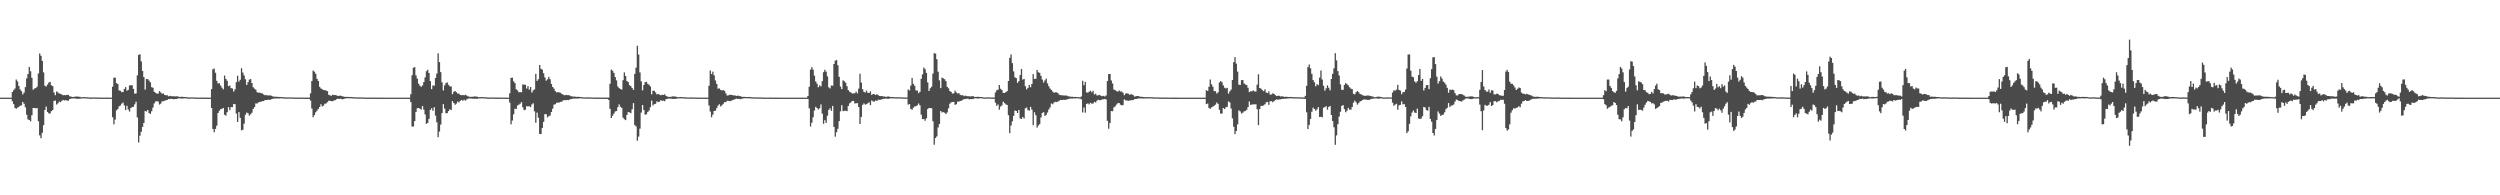 <svg xmlns="http://www.w3.org/2000/svg" width="1920" height="150"><path d="M0 75.000h1v1.000H0zM1 75.000h1v1.000H1zM2 75.000h1v1.000H2zM3 75.000h1v1.000H3zM4 75.000h1v1.000H4zM5 75.000h1v1.000H5zM6 75.000h1v1.000H6zM7 75.000h1v1.000H7zM8 75.000h1v1.000H8zM9 70.702h1v7.080H9zM10 69.254h1v10.716H10zM11 67.995h1v14.910H11zM12 61.056h1v22.505H12zM13 62.580h1v19.989H13zM14 66.010h1v16.090H14zM15 68.674h1v12.553H15zM16 69.996h1v10.881H16zM17 72.517h1v5.841H17zM18 71.085h1v8.621H18zM19 66.926h1v15.506H19zM20 60.232h1v27.880H20zM21 56.861h1v34.835H21zM22 51.384h1v40.821H22zM23 54.722h1v38.531H23zM24 59.751h1v28.789H24zM25 68.866h1v14.092H25zM26 67.967h1v14.903H26zM27 67.630h1v15.598H27zM28 66.561h1v16.458H28zM29 56.428h1v36.688H29zM30 41.058h1v62.922H30zM31 42.861h1v63.331H31zM32 46.819h1v55.177H32zM33 55.579h1v40.509H33zM34 65.825h1v18.628H34zM35 66.432h1v15.447H35zM36 64.944h1v21.044H36zM37 63.377h1v23.735H37zM38 62.857h1v24.324H38zM39 65.460h1v19.943H39zM40 66.131h1v18.395H40zM41 71.004h1v6.576H41zM42 73.109h1v4.069H42zM43 70.221h1v10.037H43zM44 70.938h1v8.492H44zM45 71.825h1v6.220H45zM46 72.043h1v6.429H46zM47 72.561h1v4.833H47zM48 73.152h1v3.574H48zM49 73.036h1v4.150H49zM50 73.173h1v3.697H50zM51 72.804h1v4.487H51zM52 72.884h1v4.450H52zM53 73.942h1v2.183H53zM54 74.136h1v1.662H54zM55 74.513h1v1.124H55zM56 74.404h1v1.219H56zM57 74.281h1v1.292H57zM58 74.103h1v1.762H58zM59 74.130h1v1.680H59zM60 74.243h1v1.679H60zM61 74.406h1v1.266H61zM62 74.728h1v1.000H62zM63 74.578h1v1.000H63zM64 74.534h1v1.000H64zM65 74.641h1v1.000H65zM66 74.696h1v1.000H66zM67 74.707h1v1.000H67zM68 74.831h1v1.000H68zM69 74.907h1v1.000H69zM70 74.874h1v1.000H70zM71 74.853h1v1.000H71zM72 74.838h1v1.000H72zM73 74.856h1v1.000H73zM74 74.904h1v1.000H74zM75 74.912h1v1.000H75zM76 74.917h1v1.000H76zM77 74.950h1v1.000H77zM78 74.965h1v1.000H78zM79 74.955h1v1.000H79zM80 74.952h1v1.000H80zM81 74.949h1v1.000H81zM82 74.969h1v1.000H82zM83 74.983h1v1.000H83zM84 74.994h1v1.000H84zM85 74.992h1v1.000H85zM86 66.577h1v23.454H86zM87 59.638h1v35.832H87zM88 59.679h1v32.146H88zM89 63.864h1v20.934H89zM90 64.555h1v19.188H90zM91 69.444h1v12.194H91zM92 69.680h1v11.348H92zM93 70.756h1v8.849H93zM94 70.690h1v8.060H94zM95 68.285h1v12.688H95zM96 66.911h1v17.638H96zM97 69.640h1v11.636H97zM98 69.034h1v15.071H98zM99 65.631h1v20.078H99zM100 65.464h1v17.459H100zM101 65.422h1v16.842H101zM102 68.241h1v13.782H102zM103 71.929h1v8.196H103zM104 71.710h1v6.401H104zM105 57.847h1v32.361H105zM106 42.263h1v67.160H106zM107 41.600h1v62.578H107zM108 47.169h1v54.013H108zM109 54.484h1v43.012H109zM110 59.201h1v35.240H110zM111 68.811h1v16.433H111zM112 60.722h1v24.939H112zM113 60.793h1v23.622H113zM114 61.916h1v24.920H114zM115 63.232h1v24.251H115zM116 66.940h1v18.518H116zM117 67.366h1v15.259H117zM118 70.496h1v8.937H118zM119 71.259h1v6.725H119zM120 71.888h1v5.787H120zM121 71.861h1v6.185H121zM122 69.997h1v10.268H122zM123 71.035h1v8.522H123zM124 71.952h1v5.851H124zM125 71.825h1v5.950H125zM126 72.960h1v4.409H126zM127 73.219h1v3.806H127zM128 73.163h1v3.558H128zM129 73.959h1v2.095H129zM130 73.599h1v2.501H130zM131 73.905h1v1.901H131zM132 73.919h1v2.102H132zM133 73.956h1v2.274H133zM134 74.015h1v2.039H134zM135 73.974h1v2.011H135zM136 73.955h1v1.779H136zM137 74.462h1v1.016H137zM138 74.332h1v1.303H138zM139 74.341h1v1.353H139zM140 74.342h1v1.329H140zM141 74.513h1v1.000H141zM142 74.556h1v1.000H142zM143 74.620h1v1.000H143zM144 74.809h1v1.000H144zM145 74.873h1v1.000H145zM146 74.790h1v1.000H146zM147 74.730h1v1.000H147zM148 74.792h1v1.000H148zM149 74.841h1v1.000H149zM150 74.907h1v1.000H150zM151 74.920h1v1.000H151zM152 74.938h1v1.000H152zM153 74.952h1v1.000H153zM154 74.929h1v1.000H154zM155 74.919h1v1.000H155zM156 74.926h1v1.000H156zM157 74.957h1v1.000H157zM158 74.970h1v1.000H158zM159 74.969h1v1.000H159zM160 74.983h1v1.000H160zM161 74.985h1v1.000H161zM162 68.454h1v14.563H162zM163 53.193h1v45.777H163zM164 52.619h1v48.980H164zM165 55.874h1v43.141H165zM166 62.048h1v34.479H166zM167 64.092h1v22.668H167zM168 63.892h1v21.167H168zM169 65.748h1v18.118H169zM170 67.334h1v16.226H170zM171 68.584h1v14.313H171zM172 57.995h1v30.124H172zM173 60.696h1v28.079H173zM174 62.052h1v24.134H174zM175 66.170h1v16.158H175zM176 65.672h1v18.972H176zM177 67.704h1v14.581H177zM178 67.943h1v14.351H178zM179 70.288h1v9.541H179zM180 68.594h1v11.421H180zM181 63.145h1v24.125H181zM182 58.164h1v35.456H182zM183 62.679h1v23.384H183zM184 61.301h1v29.237H184zM185 52.402h1v47.717H185zM186 55.779h1v43.891H186zM187 57.944h1v37.054H187zM188 60.857h1v27.314H188zM189 65.280h1v21.201H189zM190 63.113h1v23.884H190zM191 61.116h1v27.695H191zM192 60.726h1v27.068H192zM193 63.803h1v22.752H193zM194 67.032h1v16.639H194zM195 68.120h1v14.169H195zM196 68.857h1v10.558H196zM197 70.859h1v8.679H197zM198 71.163h1v7.476H198zM199 71.154h1v7.141H199zM200 71.499h1v6.670H200zM201 71.819h1v5.749H201zM202 72.536h1v5.202H202zM203 73.091h1v3.761H203zM204 73.079h1v3.775H204zM205 73.218h1v3.435H205zM206 73.294h1v3.281H206zM207 73.264h1v3.498H207zM208 73.520h1v2.675H208zM209 74.052h1v1.812H209zM210 74.184h1v1.528H210zM211 74.349h1v1.232H211zM212 74.251h1v1.443H212zM213 74.438h1v1.129H213zM214 74.428h1v1.248H214zM215 74.476h1v1.015H215zM216 74.569h1v1.000H216zM217 74.599h1v1.000H217zM218 74.778h1v1.000H218zM219 74.761h1v1.000H219zM220 74.818h1v1.000H220zM221 74.796h1v1.000H221zM222 74.791h1v1.000H222zM223 74.795h1v1.000H223zM224 74.812h1v1.000H224zM225 74.901h1v1.000H225zM226 74.918h1v1.000H226zM227 74.924h1v1.000H227zM228 74.923h1v1.000H228zM229 74.939h1v1.000H229zM230 74.928h1v1.000H230zM231 74.931h1v1.000H231zM232 74.954h1v1.000H232zM233 74.966h1v1.000H233zM234 74.966h1v1.000H234zM235 74.962h1v1.000H235zM236 74.977h1v1.000H236zM237 74.980h1v1.000H237zM238 71.674h1v5.589H238zM239 62.262h1v21.115H239zM240 54.182h1v35.889H240zM241 55.035h1v33.371H241zM242 56.608h1v29.609H242zM243 60.495h1v24.498H243zM244 62.170h1v21.514H244zM245 66.653h1v15.500H245zM246 67.893h1v12.158H246zM247 68.562h1v13.179H247zM248 69.175h1v12.000H248zM249 69.217h1v10.510H249zM250 69.654h1v9.752H250zM251 70.033h1v8.476H251zM252 72.825h1v4.529H252zM253 73.196h1v4.252H253zM254 73.572h1v4.074H254zM255 72.699h1v5.051H255zM256 72.995h1v4.094H256zM257 73.029h1v3.917H257zM258 73.281h1v2.960H258zM259 73.691h1v2.060H259zM260 73.560h1v2.467H260zM261 73.410h1v2.367H261zM262 73.783h1v2.411H262zM263 74.101h1v2.117H263zM264 74.337h1v1.437H264zM265 74.414h1v1.230H265zM266 74.383h1v1.087H266zM267 74.418h1v1.021H267zM268 74.555h1v1.000H268zM269 74.457h1v1.000H269zM270 74.551h1v1.000H270zM271 74.669h1v1.000H271zM272 74.748h1v1.000H272zM273 74.733h1v1.000H273zM274 74.822h1v1.000H274zM275 74.788h1v1.000H275zM276 74.817h1v1.000H276zM277 74.793h1v1.000H277zM278 74.814h1v1.000H278zM279 74.881h1v1.000H279zM280 74.907h1v1.000H280zM281 74.936h1v1.000H281zM282 74.972h1v1.000H282zM283 74.955h1v1.000H283zM284 74.938h1v1.000H284zM285 74.921h1v1.000H285zM286 74.920h1v1.000H286zM287 74.934h1v1.000H287zM288 74.963h1v1.000H288zM289 74.983h1v1.000H289zM290 74.986h1v1.000H290zM291 74.975h1v1.000H291zM292 74.975h1v1.000H292zM293 74.979h1v1.000H293zM294 74.989h1v1.000H294zM295 74.990h1v1.000H295zM296 74.993h1v1.000H296zM297 74.993h1v1.000H297zM298 74.994h1v1.000H298zM299 74.996h1v1.000H299zM300 74.998h1v1.000H300zM301 74.998h1v1.000H301zM302 74.998h1v1.000H302zM303 74.997h1v1.000H303zM304 74.998h1v1.000H304zM305 74.998h1v1.000H305zM306 74.998h1v1.000H306zM307 74.999h1v1.000H307zM308 74.999h1v1.000H308zM309 75.000h1v1.000H309zM310 75.000h1v1.000H310zM311 75.000h1v1.000H311zM312 75.000h1v1.000H312zM313 75.000h1v1.000H313zM314 75.000h1v1.000H314zM315 72.339h1v6.056H315zM316 57.742h1v39.459H316zM317 52.012h1v45.121H317zM318 51.552h1v41.453H318zM319 57.972h1v27.957H319zM320 60.434h1v22.723H320zM321 64.216h1v18.752H321zM322 65.800h1v17.699H322zM323 66.648h1v17.484H323zM324 65.542h1v15.940H324zM325 62.988h1v21.232H325zM326 59.399h1v28.534H326zM327 54.729h1v40.346H327zM328 53.599h1v40.820H328zM329 56.089h1v35.218H329zM330 62.289h1v22.160H330zM331 68.450h1v14.723H331zM332 65.626h1v19.466H332zM333 65.809h1v16.514H333zM334 59.875h1v28.942H334zM335 56.461h1v37.512H335zM336 40.943h1v64.439H336zM337 47.739h1v53.281H337zM338 55.423h1v40.275H338zM339 63.259h1v23.594H339zM340 69.475h1v10.520H340zM341 65.598h1v17.786H341zM342 63.827h1v23.136H342zM343 63.274h1v23.596H343zM344 65.150h1v20.150H344zM345 66.280h1v17.579H345zM346 66.428h1v18.176H346zM347 72.324h1v5.272H347zM348 70.495h1v8.603H348zM349 69.890h1v10.585H349zM350 70.825h1v8.730H350zM351 71.842h1v6.118H351zM352 71.899h1v6.766H352zM353 72.899h1v4.583H353zM354 73.113h1v3.653H354zM355 72.944h1v4.442H355zM356 73.200h1v3.409H356zM357 72.764h1v4.561H357zM358 73.402h1v2.928H358zM359 73.929h1v1.911H359zM360 74.341h1v1.218H360zM361 74.342h1v1.341H361zM362 74.291h1v1.396H362zM363 74.216h1v1.687H363zM364 74.049h1v1.790H364zM365 74.157h1v1.676H365zM366 74.243h1v1.675H366zM367 74.577h1v1.000H367zM368 74.650h1v1.000H368zM369 74.565h1v1.000H369zM370 74.517h1v1.000H370zM371 74.640h1v1.000H371zM372 74.701h1v1.000H372zM373 74.711h1v1.000H373zM374 74.858h1v1.000H374zM375 74.908h1v1.000H375zM376 74.866h1v1.000H376zM377 74.852h1v1.000H377zM378 74.838h1v1.000H378zM379 74.905h1v1.000H379zM380 74.909h1v1.000H380zM381 74.917h1v1.000H381zM382 74.931h1v1.000H382zM383 74.971h1v1.000H383zM384 74.954h1v1.000H384zM385 74.954h1v1.000H385zM386 74.951h1v1.000H386zM387 74.948h1v1.000H387zM388 74.973h1v1.000H388zM389 74.989h1v1.000H389zM390 74.994h1v1.000H390zM391 71.610h1v7.194H391zM392 59.791h1v35.681H392zM393 59.639h1v32.911H393zM394 62.466h1v25.270H394zM395 63.865h1v19.638H395zM396 68.574h1v15.169H396zM397 69.444h1v11.584H397zM398 70.851h1v9.527H398zM399 70.690h1v8.915H399zM400 70.838h1v7.577H400zM401 64.888h1v17.564H401zM402 65.027h1v19.565H402zM403 65.124h1v19.143H403zM404 68.008h1v13.538H404zM405 66.164h1v15.582H405zM406 68.840h1v12.722H406zM407 66.803h1v15.479H407zM408 71.053h1v9.190H408zM409 69.420h1v9.950H409zM410 68.659h1v16.859H410zM411 56.657h1v37.578H411zM412 62.091h1v24.373H412zM413 60.879h1v29.510H413zM414 49.868h1v52.948H414zM415 52.785h1v50.154H415zM416 53.480h1v44.774H416zM417 56.290h1v37.316H417zM418 59.439h1v28.190H418zM419 61.973h1v25.721H419zM420 60.932h1v29.296H420zM421 59.013h1v30.245H421zM422 60.843h1v27.907H422zM423 64.462h1v21.578H423zM424 66.767h1v16.700H424zM425 68.031h1v12.351H425zM426 69.989h1v10.107H426zM427 70.952h1v7.998H427zM428 70.756h1v8.029H428zM429 70.973h1v7.749H429zM430 71.220h1v7.010H430zM431 72.133h1v5.945H431zM432 72.648h1v4.508H432zM433 73.165h1v3.649H433zM434 72.929h1v4.089H434zM435 73.066h1v3.693H435zM436 73.049h1v3.900H436zM437 73.275h1v3.155H437zM438 73.907h1v2.219H438zM439 73.976h1v1.915H439zM440 74.233h1v1.442H440zM441 74.152h1v1.636H441zM442 74.417h1v1.201H442zM443 74.357h1v1.400H443zM444 74.339h1v1.236H444zM445 74.490h1v1.017H445zM446 74.528h1v1.028H446zM447 74.737h1v1.000H447zM448 74.730h1v1.000H448zM449 74.800h1v1.000H449zM450 74.800h1v1.000H450zM451 74.766h1v1.000H451zM452 74.772h1v1.000H452zM453 74.790h1v1.000H453zM454 74.888h1v1.000H454zM455 74.896h1v1.000H455zM456 74.918h1v1.000H456zM457 74.916h1v1.000H457zM458 74.932h1v1.000H458zM459 74.924h1v1.000H459zM460 74.919h1v1.000H460zM461 74.939h1v1.000H461zM462 74.956h1v1.000H462zM463 74.962h1v1.000H463zM464 74.958h1v1.000H464zM465 74.974h1v1.000H465zM466 74.977h1v1.000H466zM467 74.982h1v1.723H467zM468 64.353h1v19.208H468zM469 53.441h1v37.159H469zM470 54.325h1v34.554H470zM471 55.956h1v31.322H471zM472 59.188h1v26.421H472zM473 61.761h1v23.557H473zM474 66.395h1v15.977H474zM475 67.648h1v12.507H475zM476 68.336h1v13.628H476zM477 68.812h1v14.041H477zM478 61.604h1v28.763H478zM479 55.626h1v35.945H479zM480 58.350h1v33.936H480zM481 62.207h1v26.061H481zM482 63.091h1v23.001H482zM483 65.450h1v20.894H483zM484 66.137h1v20.775H484zM485 67.656h1v16.285H485zM486 69.014h1v10.171H486zM487 56.748h1v39.324H487zM488 51.958h1v45.177H488zM489 35.125h1v72.982H489zM490 41.901h1v63.018H490zM491 55.611h1v43.187H491zM492 62.532h1v23.939H492zM493 69.357h1v11.318H493zM494 65.285h1v19.255H494zM495 63.136h1v24.931H495zM496 62.808h1v24.939H496zM497 64.391h1v21.567H497zM498 65.146h1v19.757H498zM499 66.420h1v15.912H499zM500 72.458h1v4.819H500zM501 69.694h1v11.323H501zM502 69.671h1v10.316H502zM503 71.014h1v8.743H503zM504 72.548h1v5.305H504zM505 72.122h1v6.307H505zM506 72.678h1v5.403H506zM507 73.165h1v3.743H507zM508 72.747h1v4.757H508zM509 72.980h1v4.260H509zM510 72.406h1v5.355H510zM511 73.609h1v2.592H511zM512 74.143h1v1.798H512zM513 74.415h1v1.198H513zM514 74.421h1v1.334H514zM515 74.285h1v1.437H515zM516 74.044h1v1.919H516zM517 74.010h1v1.869H517zM518 74.148h1v1.779H518zM519 74.332h1v1.472H519zM520 74.645h1v1.000H520zM521 74.579h1v1.000H521zM522 74.500h1v1.053H522zM523 74.516h1v1.000H523zM524 74.628h1v1.000H524zM525 74.710h1v1.000H525zM526 74.674h1v1.000H526zM527 74.844h1v1.000H527zM528 74.889h1v1.000H528zM529 74.839h1v1.000H529zM530 74.826h1v1.000H530zM531 74.819h1v1.000H531zM532 74.889h1v1.000H532zM533 74.897h1v1.000H533zM534 74.907h1v1.000H534zM535 74.932h1v1.000H535zM536 74.969h1v1.000H536zM537 74.951h1v1.000H537zM538 74.947h1v1.000H538zM539 74.940h1v1.000H539zM540 74.955h1v1.000H540zM541 74.974h1v1.000H541zM542 74.988h1v1.000H542zM543 74.993h1v1.000H543zM544 65.873h1v15.112H544zM545 54.174h1v31.550H545zM546 56.879h1v33.190H546zM547 55.027h1v33.002H547zM548 57.838h1v27.412H548zM549 61.810h1v23.187H549zM550 64.482h1v18.540H550zM551 68.118h1v13.009H551zM552 67.890h1v12.165H552zM553 69.051h1v12.692H553zM554 69.499h1v11.358H554zM555 69.213h1v10.516H555zM556 69.763h1v8.683H556zM557 71.749h1v6.761H557zM558 73.394h1v3.961H558zM559 73.196h1v4.253H559zM560 72.698h1v5.053H560zM561 72.912h1v4.502H561zM562 73.019h1v3.927H562zM563 73.342h1v3.248H563zM564 73.281h1v2.947H564zM565 73.739h1v1.984H565zM566 73.410h1v2.617H566zM567 73.650h1v2.244H567zM568 73.849h1v2.370H568zM569 74.223h1v1.731H569zM570 74.405h1v1.247H570zM571 74.383h1v1.094H571zM572 74.418h1v1.000H572zM573 74.485h1v1.000H573zM574 74.511h1v1.000H574zM575 74.457h1v1.000H575zM576 74.551h1v1.000H576zM577 74.719h1v1.000H577zM578 74.733h1v1.000H578zM579 74.769h1v1.000H579zM580 74.788h1v1.000H580zM581 74.812h1v1.000H581zM582 74.809h1v1.000H582zM583 74.793h1v1.000H583zM584 74.814h1v1.000H584zM585 74.903h1v1.000H585zM586 74.923h1v1.000H586zM587 74.940h1v1.000H587zM588 74.955h1v1.000H588zM589 74.954h1v1.000H589zM590 74.936h1v1.000H590zM591 74.921h1v1.000H591zM592 74.920h1v1.000H592zM593 74.947h1v1.000H593zM594 74.977h1v1.000H594zM595 74.983h1v1.000H595zM596 74.979h1v1.000H596zM597 74.975h1v1.000H597zM598 74.977h1v1.000H598zM599 74.988h1v1.000H599zM600 74.989h1v1.000H600zM601 74.993h1v1.000H601zM602 74.993h1v1.000H602zM603 74.994h1v1.000H603zM604 74.994h1v1.000H604zM605 74.997h1v1.000H605zM606 74.998h1v1.000H606zM607 74.998h1v1.000H607zM608 74.998h1v1.000H608zM609 74.997h1v1.000H609zM610 74.998h1v1.000H610zM611 74.998h1v1.000H611zM612 74.998h1v1.000H612zM613 74.999h1v1.000H613zM614 75.000h1v1.000H614zM615 75.000h1v1.000H615zM616 75.000h1v1.000H616zM617 75.000h1v1.000H617zM618 75.000h1v1.000H618zM619 75.000h1v1.000H619zM620 73.739h1v2.221H620zM621 66.617h1v16.574H621zM622 53.442h1v43.757H622zM623 51.551h1v42.689H623zM624 53.510h1v36.557H624zM625 58.119h1v26.795H625zM626 62.581h1v19.489H626zM627 64.214h1v18.752H627zM628 67.040h1v17.093H628zM629 65.543h1v17.650H629zM630 66.349h1v13.894H630zM631 62.332h1v24.971H631zM632 55.448h1v39.627H632zM633 53.598h1v38.698H633zM634 55.044h1v39.376H634zM635 58.661h1v30.228H635zM636 67.022h1v17.428H636zM637 67.870h1v15.304H637zM638 65.627h1v19.465H638zM639 65.809h1v15.532H639zM640 49.156h1v48.318H640zM641 46.546h1v58.410H641zM642 46.115h1v55.398H642zM643 50.104h1v48.782H643zM644 59.043h1v33.998H644zM645 66.437h1v19.082H645zM646 68.429h1v12.347H646zM647 61.688h1v23.735H647zM648 62.420h1v22.650H648zM649 63.564h1v21.480H649zM650 66.258h1v19.163H650zM651 69.211h1v12.185H651zM652 70.391h1v9.002H652zM653 70.992h1v7.616H653zM654 71.805h1v5.709H654zM655 71.741h1v5.792H655zM656 71.565h1v7.903H656zM657 70.354h1v9.020H657zM658 71.710h1v7.493H658zM659 68.115h1v14.040H659zM660 56.607h1v38.603H660zM661 63.406h1v26.403H661zM662 68.443h1v12.106H662zM663 70.528h1v8.885H663zM664 71.080h1v9.273H664zM665 69.584h1v10.458H665zM666 71.241h1v8.064H666zM667 71.413h1v7.174H667zM668 70.143h1v10.664H668zM669 72.901h1v4.270H669zM670 72.173h1v5.699H670zM671 72.333h1v5.763H671zM672 72.938h1v4.204H672zM673 72.321h1v5.185H673zM674 73.090h1v3.516H674zM675 73.670h1v2.957H675zM676 73.809h1v2.808H676zM677 73.734h1v2.442H677zM678 74.155h1v1.712H678zM679 74.076h1v1.751H679zM680 74.446h1v1.237H680zM681 74.125h1v1.733H681zM682 74.071h1v1.831H682zM683 74.413h1v1.163H683zM684 74.511h1v1.000H684zM685 74.488h1v1.052H685zM686 74.609h1v1.000H686zM687 74.628h1v1.000H687zM688 74.724h1v1.000H688zM689 74.629h1v1.000H689zM690 74.688h1v1.000H690zM691 74.701h1v1.000H691zM692 74.748h1v1.000H692zM693 74.848h1v1.000H693zM694 74.816h1v1.000H694zM695 74.886h1v1.000H695zM696 74.847h1v1.000H696zM697 68.723h1v11.643H697zM698 69.420h1v10.498H698zM699 65.728h1v17.868H699zM700 59.840h1v24.458H700zM701 64.350h1v18.350H701zM702 65.881h1v15.898H702zM703 69.411h1v12.131H703zM704 69.549h1v11.356H704zM705 71.531h1v7.971H705zM706 70.490h1v10.439H706zM707 60.536h1v27.505H707zM708 57.106h1v34.368H708zM709 51.859h1v39.581H709zM710 53.139h1v39.587H710zM711 55.937h1v34.919H711zM712 63.301h1v20.448H712zM713 69.818h1v13.096H713zM714 67.736h1v15.245H714zM715 66.573h1v16.575H715zM716 56.503h1v36.627H716zM717 40.856h1v70.299H717zM718 41.184h1v64.863H718zM719 45.481h1v59.253H719zM720 55.077h1v42.837H720zM721 61.771h1v33.405H721zM722 67.662h1v17.588H722zM723 59.592h1v26.762H723zM724 60.203h1v25.924H724zM725 60.835h1v25.735H725zM726 62.327h1v25.267H726zM727 66.714h1v19.601H727zM728 67.837h1v15.320H728zM729 69.876h1v9.801H729zM730 70.582h1v8.006H730zM731 71.881h1v6.496H731zM732 71.632h1v6.580H732zM733 69.617h1v10.880H733zM734 71.028h1v9.054H734zM735 71.766h1v6.292H735zM736 71.581h1v6.409H736zM737 72.827h1v4.672H737zM738 73.141h1v4.200H738zM739 73.187h1v3.465H739zM740 73.813h1v2.197H740zM741 73.447h1v2.706H741zM742 73.841h1v1.946H742zM743 73.898h1v1.933H743zM744 73.980h1v2.380H744zM745 74.035h1v2.007H745zM746 73.880h1v2.302H746zM747 73.877h1v2.054H747zM748 74.383h1v1.208H748zM749 74.437h1v1.000H749zM750 74.333h1v1.358H750zM751 74.367h1v1.322H751zM752 74.485h1v1.000H752zM753 74.538h1v1.000H753zM754 74.610h1v1.000H754zM755 74.791h1v1.000H755zM756 74.891h1v1.000H756zM757 74.803h1v1.000H757zM758 74.717h1v1.000H758zM759 74.777h1v1.000H759zM760 74.802h1v1.000H760zM761 74.867h1v1.000H761zM762 74.916h1v1.000H762zM763 74.873h1v1.000H763zM764 71.015h1v7.815H764zM765 69.348h1v11.847H765zM766 68.843h1v11.372H766zM767 65.280h1v18.947H767zM768 68.126h1v13.721H768zM769 69.155h1v11.745H769zM770 71.303h1v6.772H770zM771 71.404h1v7.817H771zM772 70.709h1v9.400H772zM773 69.991h1v10.635H773zM774 62.232h1v26.265H774zM775 44.423h1v57.808H775zM776 41.762h1v54.666H776zM777 48.471h1v44.654H777zM778 54.854h1v34.120H778zM779 59.356h1v25.533H779zM780 60.002h1v25.229H780zM781 63.573h1v23.208H781zM782 62.317h1v22.139H782zM783 57.661h1v33.287H783zM784 52.960h1v38.426H784zM785 61.128h1v28.747H785zM786 60.630h1v30.412H786zM787 66.197h1v16.981H787zM788 68.673h1v13.935H788zM789 67.492h1v17.113H789zM790 65.263h1v19.717H790zM791 66.960h1v15.107H791zM792 64.394h1v19.807H792zM793 56.943h1v39.206H793zM794 60.597h1v25.617H794zM795 60.525h1v27.951H795zM796 53.725h1v44.271H796zM797 55.516h1v40.892H797zM798 55.959h1v39.364H798zM799 58.288h1v31.911H799zM800 61.079h1v25.678H800zM801 63.410h1v22.735H801zM802 61.761h1v27.263H802zM803 60.374h1v27.859H803zM804 64.011h1v22.434H804zM805 66.276h1v17.778H805zM806 68.071h1v14.391H806zM807 69.027h1v10.419H807zM808 70.349h1v9.751H808zM809 71.197h1v7.539H809zM810 70.882h1v7.306H810zM811 70.922h1v7.511H811zM812 71.514h1v6.446H812zM813 72.743h1v4.630H813zM814 73.079h1v3.667H814zM815 73.179h1v3.676H815zM816 73.287h1v3.384H816zM817 73.362h1v3.314H817zM818 73.305h1v3.355H818zM819 73.543h1v2.786H819zM820 74.034h1v2.001H820zM821 74.058h1v1.727H821zM822 74.320h1v1.295H822zM823 74.259h1v1.467H823zM824 74.497h1v1.022H824zM825 74.422h1v1.235H825zM826 74.462h1v1.025H826zM827 74.589h1v1.000H827zM828 74.601h1v1.000H828zM829 74.767h1v1.000H829zM830 74.011h1v2.299H830zM831 61.997h1v24.397H831zM832 65.451h1v17.145H832zM833 62.897h1v23.636H833zM834 70.984h1v8.814H834zM835 71.148h1v8.203H835zM836 70.407h1v9.823H836zM837 69.704h1v9.260H837zM838 70.907h1v8.721H838zM839 69.758h1v9.791H839zM840 72.529h1v5.684H840zM841 72.010h1v6.714H841zM842 73.303h1v4.030H842zM843 73.107h1v3.496H843zM844 72.851h1v4.126H844zM845 73.531h1v3.413H845zM846 73.876h1v2.387H846zM847 73.600h1v2.696H847zM848 74.094h1v1.877H848zM849 73.334h1v3.035H849zM850 62.269h1v30.484H850zM851 56.867h1v41.994H851zM852 56.856h1v37.653H852zM853 61.814h1v23.468H853zM854 64.102h1v21.335H854zM855 68.737h1v13.740H855zM856 69.197h1v12.466H856zM857 69.979h1v10.313H857zM858 70.359h1v8.968H858zM859 69.494h1v9.586H859zM860 70.251h1v10.141H860zM861 70.296h1v10.702H861zM862 71.203h1v9.397H862zM863 73.124h1v3.220H863zM864 71.942h1v5.093H864zM865 71.589h1v5.592H865zM866 72.011h1v5.475H866zM867 72.776h1v4.415H867zM868 72.361h1v4.692H868zM869 72.610h1v4.298H869zM870 73.168h1v3.598H870zM871 74.219h1v1.849H871zM872 73.848h1v2.179H872zM873 73.713h1v2.064H873zM874 73.761h1v1.843H874zM875 74.295h1v1.348H875zM876 74.291h1v1.284H876zM877 74.378h1v1.303H877zM878 74.569h1v1.125H878zM879 74.628h1v1.000H879zM880 74.600h1v1.057H880zM881 74.566h1v1.024H881zM882 74.581h1v1.000H882zM883 74.685h1v1.000H883zM884 74.636h1v1.000H884zM885 74.722h1v1.000H885zM886 74.818h1v1.000H886zM887 74.794h1v1.000H887zM888 74.782h1v1.000H888zM889 74.817h1v1.000H889zM890 74.863h1v1.000H890zM891 74.873h1v1.000H891zM892 74.937h1v1.000H892zM893 74.932h1v1.000H893zM894 74.919h1v1.000H894zM895 74.911h1v1.000H895zM896 74.918h1v1.000H896zM897 74.943h1v1.000H897zM898 74.945h1v1.000H898zM899 74.963h1v1.000H899zM900 74.963h1v1.000H900zM901 74.959h1v1.000H901zM902 74.978h1v1.000H902zM903 74.975h1v1.000H903zM904 74.976h1v1.000H904zM905 74.985h1v1.000H905zM906 74.989h1v1.000H906zM907 74.990h1v1.000H907zM908 74.992h1v1.000H908zM909 74.995h1v1.000H909zM910 74.995h1v1.000H910zM911 74.993h1v1.000H911zM912 74.994h1v1.000H912zM913 74.995h1v1.000H913zM914 74.996h1v1.000H914zM915 74.997h1v1.000H915zM916 74.998h1v1.000H916zM917 74.999h1v1.000H917zM918 74.999h1v1.000H918zM919 74.999h1v1.000H919zM920 74.999h1v1.000H920zM921 74.999h1v1.000H921zM922 74.999h1v1.000H922zM923 74.999h1v1.000H923zM924 75.000h1v1.000H924zM925 75.000h1v1.000H925zM926 69.253h1v10.716H926zM927 69.876h1v9.657H927zM928 66.641h1v16.263H928zM929 61.055h1v22.505H929zM930 64.745h1v17.751H930zM931 66.634h1v15.259H931zM932 69.914h1v11.314H932zM933 70.027h1v10.334H933zM934 71.836h1v6.902H934zM935 70.933h1v8.858H935zM936 63.371h1v20.936H936zM937 62.247h1v25.003H937zM938 63.134h1v24.104H938zM939 65.592h1v17.426H939zM940 67.328h1v16.426H940zM941 67.956h1v14.488H941zM942 67.491h1v14.516H942zM943 71.898h1v6.023H943zM944 70.146h1v8.482H944zM945 68.827h1v14.534H945zM946 61.399h1v29.482H946zM947 47.716h1v49.641H947zM948 43.880h1v59.063H948zM949 48.847h1v51.786H949zM950 54.989h1v40.562H950zM951 65.014h1v19.757H951zM952 65.244h1v20.319H952zM953 61.617h1v25.552H953zM954 61.433h1v25.090H954zM955 64.059h1v21.509H955zM956 64.910h1v20.290H956zM957 65.330h1v18.987H957zM958 67.375h1v14.894H958zM959 70.727h1v7.252H959zM960 70.106h1v10.454H960zM961 70.067h1v10.259H961zM962 69.498h1v10.642H962zM963 70.157h1v10.027H963zM964 70.355h1v9.682H964zM965 65.019h1v18.879H965zM966 57.029h1v39.070H966zM967 67.609h1v16.151H967zM968 68.086h1v13.190H968zM969 69.230h1v12.110H969zM970 70.024h1v10.922H970zM971 68.592h1v11.470H971zM972 71.077h1v7.498H972zM973 71.549h1v6.755H973zM974 70.125h1v10.390H974zM975 72.689h1v5.078H975zM976 72.506h1v5.224H976zM977 71.637h1v6.926H977zM978 72.205h1v5.444H978zM979 73.037h1v3.827H979zM980 73.770h1v2.517H980zM981 73.530h1v3.097H981zM982 73.574h1v2.752H982zM983 74.109h1v2.157H983zM984 73.928h1v2.050H984zM985 74.099h1v1.806H985zM986 74.461h1v1.348H986zM987 74.218h1v1.630H987zM988 74.383h1v1.278H988zM989 74.498h1v1.052H989zM990 74.450h1v1.073H990zM991 74.430h1v1.082H991zM992 74.562h1v1.000H992zM993 74.660h1v1.000H993zM994 74.662h1v1.000H994zM995 74.643h1v1.000H995zM996 74.704h1v1.000H996zM997 74.734h1v1.000H997zM998 74.720h1v1.000H998zM999 74.800h1v1.000H999zM1000 74.826h1v1.000H1000zM1001 74.862h1v1.000H1001zM1002 73.627h1v2.334H1002zM1003 65.872h1v20.390H1003zM1004 51.537h1v47.600H1004zM1005 49.511h1v46.373H1005zM1006 52.422h1v38.923H1006zM1007 56.675h1v29.131H1007zM1008 61.485h1v21.205H1008zM1009 63.202h1v20.512H1009zM1010 66.294h1v18.741H1010zM1011 64.589h1v19.394H1011zM1012 65.451h1v16.846H1012zM1013 59.593h1v30.277H1013zM1014 54.131h1v35.590H1014zM1015 61.077h1v29.039H1015zM1016 65.849h1v16.914H1016zM1017 69.645h1v12.654H1017zM1018 67.840h1v13.725H1018zM1019 65.601h1v18.607H1019zM1020 67.364h1v14.784H1020zM1021 69.364h1v11.972H1021zM1022 60.664h1v27.675H1022zM1023 56.703h1v36.295H1023zM1024 52.500h1v45.246H1024zM1025 40.837h1v70.369H1025zM1026 46.405h1v57.569H1026zM1027 54.632h1v40.737H1027zM1028 57.999h1v31.477H1028zM1029 64.843h1v20.983H1029zM1030 68.967h1v12.413H1030zM1031 69.035h1v11.668H1031zM1032 65.197h1v18.606H1032zM1033 63.789h1v22.423H1033zM1034 64.648h1v20.394H1034zM1035 65.592h1v17.244H1035zM1036 67.037h1v17.175H1036zM1037 68.064h1v16.161H1037zM1038 68.508h1v13.666H1038zM1039 72.040h1v6.803H1039zM1040 72.425h1v4.891H1040zM1041 70.801h1v7.720H1041zM1042 69.862h1v10.449H1042zM1043 70.790h1v8.433H1043zM1044 72.128h1v5.795H1044zM1045 72.485h1v5.083H1045zM1046 73.122h1v3.699H1046zM1047 73.460h1v2.881H1047zM1048 73.625h1v2.816H1048zM1049 73.402h1v3.175H1049zM1050 73.320h1v3.353H1050zM1051 73.428h1v3.317H1051zM1052 73.721h1v2.537H1052zM1053 74.002h1v1.941H1053zM1054 74.162h1v1.564H1054zM1055 74.707h1v1.000H1055zM1056 74.594h1v1.000H1056zM1057 74.346h1v1.348H1057zM1058 74.182h1v1.586H1058zM1059 74.267h1v1.462H1059zM1060 74.428h1v1.100H1060zM1061 74.722h1v1.000H1061zM1062 74.850h1v1.000H1062zM1063 74.888h1v1.000H1063zM1064 74.849h1v1.000H1064zM1065 74.759h1v1.000H1065zM1066 74.798h1v1.000H1066zM1067 74.784h1v1.000H1067zM1068 74.832h1v1.000H1068zM1069 71.042h1v7.791H1069zM1070 69.392h1v11.816H1070zM1071 69.631h1v10.715H1071zM1072 68.806h1v10.924H1072zM1073 65.187h1v19.082H1073zM1074 69.087h1v11.800H1074zM1075 69.526h1v11.036H1075zM1076 72.331h1v5.565H1076zM1077 70.748h1v9.364H1077zM1078 70.620h1v9.370H1078zM1079 68.788h1v13.326H1079zM1080 52.613h1v49.645H1080zM1081 41.905h1v58.954H1081zM1082 41.741h1v53.385H1082zM1083 54.285h1v35.095H1083zM1084 58.900h1v27.501H1084zM1085 59.346h1v25.529H1085zM1086 62.518h1v23.924H1086zM1087 63.563h1v23.229H1087zM1088 62.310h1v21.146H1088zM1089 57.655h1v33.300H1089zM1090 52.953h1v38.437H1090zM1091 62.103h1v28.944H1091zM1092 60.628h1v28.620H1092zM1093 69.490h1v12.623H1093zM1094 67.490h1v15.121H1094zM1095 65.359h1v19.248H1095zM1096 65.262h1v19.720H1096zM1097 68.392h1v13.677H1097zM1098 60.062h1v31.295H1098zM1099 53.093h1v40.396H1099zM1100 44.010h1v58.115H1100zM1101 43.887h1v60.132H1101zM1102 49.193h1v49.829H1102zM1103 58.901h1v33.296H1103zM1104 64.160h1v21.453H1104zM1105 62.294h1v25.001H1105zM1106 58.667h1v30.349H1106zM1107 60.303h1v27.898H1107zM1108 62.664h1v25.339H1108zM1109 63.552h1v22.722H1109zM1110 65.035h1v18.830H1110zM1111 67.442h1v15.358H1111zM1112 71.231h1v7.901H1112zM1113 68.776h1v13.435H1113zM1114 69.129h1v11.971H1114zM1115 68.748h1v12.207H1115zM1116 69.268h1v10.948H1116zM1117 71.574h1v6.477H1117zM1118 73.284h1v3.174H1118zM1119 73.269h1v3.564H1119zM1120 72.304h1v5.382H1120zM1121 72.193h1v5.486H1121zM1122 72.219h1v5.832H1122zM1123 72.753h1v4.471H1123zM1124 73.372h1v3.149H1124zM1125 74.181h1v1.593H1125zM1126 74.402h1v1.143H1126zM1127 74.269h1v1.413H1127zM1128 74.143h1v1.725H1128zM1129 73.980h1v2.164H1129zM1130 73.967h1v2.109H1130zM1131 74.267h1v1.514H1131zM1132 74.643h1v1.000H1132zM1133 74.721h1v1.000H1133zM1134 74.613h1v1.000H1134zM1135 74.601h1v1.000H1135zM1136 68.966h1v11.379H1136zM1137 63.028h1v22.428H1137zM1138 53.799h1v46.200H1138zM1139 66.423h1v18.419H1139zM1140 69.110h1v11.449H1140zM1141 70.221h1v10.994H1141zM1142 70.472h1v10.733H1142zM1143 68.721h1v11.738H1143zM1144 71.240h1v7.219H1144zM1145 69.330h1v12.087H1145zM1146 69.528h1v11.164H1146zM1147 72.466h1v5.303H1147zM1148 72.512h1v5.139H1148zM1149 71.943h1v6.589H1149zM1150 72.124h1v5.749H1150zM1151 73.119h1v4.295H1151zM1152 73.333h1v3.331H1152zM1153 73.569h1v3.114H1153zM1154 73.527h1v3.069H1154zM1155 69.132h1v10.521H1155zM1156 54.941h1v43.360H1156zM1157 53.664h1v46.664H1157zM1158 55.339h1v44.058H1158zM1159 62.718h1v32.780H1159zM1160 64.286h1v22.236H1160zM1161 64.356h1v20.264H1161zM1162 65.594h1v17.491H1162zM1163 67.198h1v16.249H1163zM1164 69.117h1v13.743H1164zM1165 68.211h1v14.269H1165zM1166 67.139h1v14.433H1166zM1167 67.590h1v14.801H1167zM1168 71.084h1v8.559H1168zM1169 71.955h1v5.995H1169zM1170 71.975h1v5.617H1170zM1171 72.521h1v4.288H1171zM1172 72.057h1v5.529H1172zM1173 72.383h1v5.122H1173zM1174 72.865h1v4.404H1174zM1175 73.059h1v3.564H1175zM1176 73.524h1v2.641H1176zM1177 74.113h1v1.626H1177zM1178 74.298h1v1.628H1178zM1179 74.376h1v1.418H1179zM1180 74.233h1v1.590H1180zM1181 74.331h1v1.314H1181zM1182 74.471h1v1.161H1182zM1183 74.526h1v1.000H1183zM1184 74.617h1v1.000H1184zM1185 74.737h1v1.000H1185zM1186 74.758h1v1.000H1186zM1187 74.739h1v1.000H1187zM1188 74.726h1v1.000H1188zM1189 74.748h1v1.000H1189zM1190 74.789h1v1.000H1190zM1191 74.864h1v1.000H1191zM1192 74.881h1v1.000H1192zM1193 74.921h1v1.000H1193zM1194 74.869h1v1.000H1194zM1195 74.853h1v1.000H1195zM1196 74.867h1v1.000H1196zM1197 74.878h1v1.000H1197zM1198 74.933h1v1.000H1198zM1199 74.957h1v1.000H1199zM1200 74.954h1v1.000H1200zM1201 74.959h1v1.000H1201zM1202 74.951h1v1.000H1202zM1203 74.951h1v1.000H1203zM1204 74.970h1v1.000H1204zM1205 74.969h1v1.000H1205zM1206 74.984h1v1.000H1206zM1207 74.984h1v1.000H1207zM1208 74.983h1v1.000H1208zM1209 74.986h1v1.000H1209zM1210 74.987h1v1.000H1210zM1211 74.990h1v1.000H1211zM1212 74.992h1v1.000H1212zM1213 74.990h1v1.000H1213zM1214 74.992h1v1.000H1214zM1215 74.992h1v1.000H1215zM1216 74.993h1v1.000H1216zM1217 74.995h1v1.000H1217zM1218 74.997h1v1.000H1218zM1219 74.998h1v1.000H1219zM1220 74.998h1v1.000H1220zM1221 74.998h1v1.000H1221zM1222 74.999h1v1.000H1222zM1223 74.999h1v1.000H1223zM1224 74.999h1v1.000H1224zM1225 74.999h1v1.000H1225zM1226 75.000h1v1.000H1226zM1227 74.999h1v1.000H1227zM1228 75.000h1v1.000H1228zM1229 75.000h1v1.000H1229zM1230 75.000h1v1.000H1230zM1231 73.096h1v3.151H1231zM1232 69.254h1v10.716H1232zM1233 70.065h1v10.723H1233zM1234 61.055h1v22.505H1234zM1235 61.106h1v21.464H1235zM1236 66.010h1v16.090H1236zM1237 67.494h1v13.732H1237zM1238 69.996h1v10.881H1238zM1239 70.811h1v7.547H1239zM1240 71.301h1v7.791H1240zM1241 69.810h1v10.882H1241zM1242 60.232h1v27.880H1242zM1243 56.861h1v34.711H1243zM1244 51.384h1v40.313H1244zM1245 52.654h1v40.598H1245zM1246 55.546h1v34.569H1246zM1247 63.033h1v20.907H1247zM1248 70.332h1v12.537H1248zM1249 67.630h1v15.598H1249zM1250 66.561h1v14.914H1250zM1251 53.341h1v39.266H1251zM1252 47.005h1v57.902H1252zM1253 47.302h1v53.207H1253zM1254 50.731h1v48.668H1254zM1255 58.671h1v35.044H1255zM1256 65.459h1v23.018H1256zM1257 69.322h1v10.852H1257zM1258 62.485h1v21.957H1258zM1259 62.838h1v21.434H1259zM1260 63.309h1v21.060H1260zM1261 64.669h1v20.329H1261zM1262 69.138h1v13.483H1262zM1263 69.338h1v11.122H1263zM1264 70.784h1v8.006H1264zM1265 71.310h1v6.191H1265zM1266 72.363h1v5.455H1266zM1267 72.099h1v6.201H1267zM1268 70.551h1v8.910H1268zM1269 71.741h1v7.465H1269zM1270 68.475h1v11.698H1270zM1271 65.730h1v17.855H1271zM1272 64.238h1v18.802H1272zM1273 68.568h1v13.724H1273zM1274 69.168h1v12.360H1274zM1275 71.536h1v7.512H1275zM1276 71.577h1v7.191H1276zM1277 71.708h1v6.364H1277zM1278 72.568h1v5.122H1278zM1279 72.473h1v5.011H1279zM1280 72.293h1v5.145H1280zM1281 71.991h1v5.992H1281zM1282 72.737h1v3.974H1282zM1283 73.384h1v3.402H1283zM1284 73.107h1v3.731H1284zM1285 73.194h1v3.125H1285zM1286 73.519h1v2.994H1286zM1287 73.637h1v2.874H1287zM1288 74.034h1v2.063H1288zM1289 74.231h1v1.672H1289zM1290 74.181h1v1.645H1290zM1291 74.203h1v1.314H1291zM1292 74.106h1v1.733H1292zM1293 74.150h1v1.516H1293zM1294 74.551h1v1.000H1294zM1295 74.509h1v1.000H1295zM1296 74.542h1v1.000H1296zM1297 74.555h1v1.000H1297zM1298 72.496h1v4.723H1298zM1299 70.705h1v7.935H1299zM1300 67.779h1v13.342H1300zM1301 62.650h1v22.947H1301zM1302 67.708h1v12.293H1302zM1303 65.641h1v16.396H1303zM1304 66.139h1v16.116H1304zM1305 67.809h1v15.536H1305zM1306 67.202h1v14.753H1306zM1307 65.618h1v20.581H1307zM1308 58.258h1v32.239H1308zM1309 47.909h1v46.997H1309zM1310 50.563h1v43.989H1310zM1311 55.405h1v44.179H1311zM1312 62.245h1v30.822H1312zM1313 58.753h1v27.518H1313zM1314 61.489h1v24.233H1314zM1315 66.196h1v22.791H1315zM1316 69.044h1v16.146H1316zM1317 68.006h1v15.044H1317zM1318 64.477h1v18.916H1318zM1319 67.028h1v17.680H1319zM1320 66.267h1v17.200H1320zM1321 67.750h1v16.960H1321zM1322 64.597h1v22.012H1322zM1323 66.575h1v16.927H1323zM1324 65.589h1v16.063H1324zM1325 70.323h1v9.366H1325zM1326 71.343h1v7.149H1326zM1327 62.701h1v25.352H1327zM1328 57.828h1v36.188H1328zM1329 61.182h1v24.720H1329zM1330 53.104h1v44.515H1330zM1331 49.793h1v50.748H1331zM1332 51.181h1v48.292H1332zM1333 54.535h1v42.614H1333zM1334 59.618h1v29.406H1334zM1335 62.617h1v23.027H1335zM1336 61.223h1v27.772H1336zM1337 58.524h1v32.149H1337zM1338 59.662h1v29.968H1338zM1339 63.312h1v23.446H1339zM1340 66.056h1v18.008H1340zM1341 67.255h1v15.650H1341zM1342 68.352h1v11.406H1342zM1343 69.822h1v10.643H1343zM1344 70.553h1v8.669H1344zM1345 70.648h1v7.786H1345zM1346 70.834h1v8.142H1346zM1347 71.290h1v6.866H1347zM1348 72.329h1v5.602H1348zM1349 73.262h1v3.504H1349zM1350 73.189h1v3.654H1350zM1351 73.215h1v3.592H1351zM1352 73.085h1v3.628H1352zM1353 72.953h1v4.053H1353zM1354 73.373h1v3.046H1354zM1355 73.914h1v2.177H1355zM1356 74.114h1v1.728H1356zM1357 74.247h1v1.447H1357zM1358 74.234h1v1.503H1358zM1359 74.291h1v1.387H1359zM1360 74.344h1v1.287H1360zM1361 74.386h1v1.184H1361zM1362 74.524h1v1.022H1362zM1363 74.534h1v1.000H1363zM1364 74.755h1v1.000H1364zM1365 74.796h1v1.000H1365zM1366 74.784h1v1.000H1366zM1367 74.757h1v1.000H1367zM1368 74.770h1v1.000H1368zM1369 74.776h1v1.000H1369zM1370 74.799h1v1.000H1370zM1371 74.894h1v1.000H1371zM1372 74.907h1v1.000H1372zM1373 74.915h1v1.000H1373zM1374 74.924h1v1.000H1374zM1375 66.002h1v16.171H1375zM1376 69.928h1v10.442H1376zM1377 56.471h1v33.527H1377zM1378 57.432h1v30.793H1378zM1379 66.416h1v20.648H1379zM1380 60.387h1v29.661H1380zM1381 62.390h1v24.963H1381zM1382 68.035h1v15.882H1382zM1383 64.722h1v18.717H1383zM1384 67.275h1v14.697H1384zM1385 65.432h1v18.248H1385zM1386 62.952h1v23.945H1386zM1387 54.816h1v32.494H1387zM1388 57.545h1v30.272H1388zM1389 63.488h1v22.352H1389zM1390 65.497h1v18.740H1390zM1391 67.654h1v17.271H1391zM1392 71.211h1v9.079H1392zM1393 69.236h1v11.579H1393zM1394 65.915h1v16.375H1394zM1395 59.026h1v28.756H1395zM1396 56.812h1v36.592H1396zM1397 50.886h1v41.022H1397zM1398 55.468h1v37.219H1398zM1399 58.778h1v29.491H1399zM1400 66.147h1v16.754H1400zM1401 68.634h1v15.028H1401zM1402 68.045h1v15.140H1402zM1403 66.394h1v15.434H1403zM1404 47.219h1v55.454H1404zM1405 43.509h1v64.379H1405zM1406 44.551h1v58.893H1406zM1407 48.298h1v53.588H1407zM1408 56.634h1v38.926H1408zM1409 65.219h1v20.893H1409zM1410 67.483h1v13.342H1410zM1411 61.463h1v23.840H1411zM1412 61.704h1v23.438H1412zM1413 62.331h1v23.120H1413zM1414 66.310h1v19.892H1414zM1415 68.627h1v13.978H1415zM1416 69.874h1v10.015H1416zM1417 70.369h1v8.582H1417zM1418 71.192h1v6.905H1418zM1419 71.909h1v5.600H1419zM1420 70.142h1v9.802H1420zM1421 70.363h1v9.414H1421zM1422 71.341h1v8.267H1422zM1423 72.061h1v5.735H1423zM1424 71.858h1v5.826H1424zM1425 73.053h1v4.230H1425zM1426 73.511h1v3.268H1426zM1427 73.338h1v3.171H1427zM1428 73.965h1v1.900H1428zM1429 73.584h1v2.473H1429zM1430 73.961h1v1.741H1430zM1431 74.053h1v2.188H1431zM1432 74.093h1v1.872H1432zM1433 73.983h1v2.102H1433zM1434 73.987h1v1.861H1434zM1435 74.374h1v1.265H1435zM1436 74.631h1v1.000H1436zM1437 74.411h1v1.217H1437zM1438 74.398h1v1.225H1438zM1439 74.517h1v1.000H1439zM1440 74.544h1v1.000H1440zM1441 74.317h1v1.020H1441zM1442 68.936h1v11.865H1442zM1443 62.767h1v22.810H1443zM1444 62.609h1v24.304H1444zM1445 67.402h1v14.973H1445zM1446 68.752h1v11.160H1446zM1447 70.565h1v9.620H1447zM1448 70.935h1v8.522H1448zM1449 71.813h1v6.363H1449zM1450 71.584h1v6.344H1450zM1451 72.323h1v4.980H1451zM1452 71.682h1v5.847H1452zM1453 72.049h1v5.877H1453zM1454 73.108h1v3.679H1454zM1455 73.103h1v4.197H1455zM1456 73.050h1v3.965H1456zM1457 73.341h1v3.431H1457zM1458 73.422h1v3.112H1458zM1459 73.486h1v3.217H1459zM1460 74.089h1v1.962H1460zM1461 65.426h1v23.420H1461zM1462 54.254h1v44.798H1462zM1463 52.920h1v47.388H1463zM1464 59.415h1v36.574H1464zM1465 63.736h1v28.363H1465zM1466 63.927h1v21.072H1466zM1467 66.453h1v16.359H1467zM1468 66.053h1v17.615H1468zM1469 68.061h1v15.289H1469zM1470 68.675h1v14.044H1470zM1471 67.200h1v15.039H1471zM1472 67.872h1v14.176H1472zM1473 67.996h1v14.200H1473zM1474 71.619h1v6.529H1474zM1475 71.928h1v6.080H1475zM1476 72.586h1v4.568H1476zM1477 72.136h1v5.109H1477zM1478 72.208h1v5.331H1478zM1479 72.495h1v5.013H1479zM1480 73.024h1v3.920H1480zM1481 73.055h1v3.483H1481zM1482 74.336h1v1.768H1482zM1483 74.133h1v1.803H1483zM1484 74.323h1v1.505H1484zM1485 74.273h1v1.546H1485zM1486 74.329h1v1.515H1486zM1487 74.483h1v1.149H1487zM1488 74.487h1v1.069H1488zM1489 74.530h1v1.000H1489zM1490 74.750h1v1.000H1490zM1491 74.764h1v1.000H1491zM1492 74.771h1v1.000H1492zM1493 74.703h1v1.000H1493zM1494 74.747h1v1.000H1494zM1495 74.760h1v1.000H1495zM1496 74.837h1v1.000H1496zM1497 74.868h1v1.000H1497zM1498 74.941h1v1.000H1498zM1499 74.870h1v1.000H1499zM1500 74.854h1v1.000H1500zM1501 74.851h1v1.000H1501zM1502 74.869h1v1.000H1502zM1503 74.910h1v1.000H1503zM1504 74.932h1v1.000H1504zM1505 74.962h1v1.000H1505zM1506 74.954h1v1.000H1506zM1507 74.960h1v1.000H1507zM1508 74.951h1v1.000H1508zM1509 74.958h1v1.000H1509zM1510 74.968h1v1.000H1510zM1511 74.977h1v1.000H1511zM1512 74.984h1v1.000H1512zM1513 74.983h1v1.000H1513zM1514 74.986h1v1.000H1514zM1515 74.986h1v1.000H1515zM1516 74.987h1v1.000H1516zM1517 74.992h1v1.000H1517zM1518 74.990h1v1.000H1518zM1519 74.991h1v1.000H1519zM1520 74.992h1v1.000H1520zM1521 74.992h1v1.000H1521zM1522 74.994h1v1.000H1522zM1523 74.997h1v1.000H1523zM1524 74.997h1v1.000H1524zM1525 74.998h1v1.000H1525zM1526 74.998h1v1.000H1526zM1527 73.719h1v2.530H1527zM1528 70.442h1v8.605H1528zM1529 70.246h1v9.243H1529zM1530 70.371h1v8.947H1530zM1531 70.199h1v9.148H1531zM1532 70.732h1v8.792H1532zM1533 69.397h1v9.753H1533zM1534 67.243h1v12.991H1534zM1535 60.786h1v25.433H1535zM1536 68.273h1v11.388H1536zM1537 62.588h1v22.195H1537zM1538 59.040h1v32.164H1538zM1539 57.850h1v35.768H1539zM1540 51.589h1v37.583H1540zM1541 51.329h1v43.334H1541zM1542 58.600h1v30.424H1542zM1543 61.587h1v23.362H1543zM1544 66.771h1v16.577H1544zM1545 65.528h1v18.765H1545zM1546 63.664h1v20.753H1546zM1547 62.444h1v21.793H1547zM1548 61.552h1v26.989H1548zM1549 56.271h1v39.141H1549zM1550 57.152h1v35.706H1550zM1551 60.492h1v26.919H1551zM1552 64.975h1v22.023H1552zM1553 65.630h1v21.241H1553zM1554 66.950h1v18.720H1554zM1555 68.795h1v14.226H1555zM1556 69.380h1v10.202H1556zM1557 46.712h1v54.912H1557zM1558 45.213h1v54.202H1558zM1559 52.462h1v45.440H1559zM1560 54.429h1v41.335H1560zM1561 60.448h1v32.056H1561zM1562 67.305h1v17.482H1562zM1563 62.391h1v20.854H1563zM1564 62.493h1v20.898H1564zM1565 63.463h1v19.360H1565zM1566 64.875h1v19.273H1566zM1567 67.263h1v18.285H1567zM1568 68.673h1v12.597H1568zM1569 70.959h1v7.629H1569zM1570 71.451h1v6.711H1570zM1571 72.871h1v5.200H1571zM1572 72.472h1v4.444H1572zM1573 71.149h1v8.294H1573zM1574 71.860h1v6.582H1574zM1575 72.213h1v6.016H1575zM1576 64.095h1v16.096H1576zM1577 64.122h1v20.008H1577zM1578 67.414h1v15.019H1578zM1579 67.312h1v15.183H1579zM1580 72.022h1v5.766H1580zM1581 69.573h1v8.559H1581zM1582 70.238h1v10.285H1582zM1583 70.866h1v8.010H1583zM1584 72.069h1v7.601H1584zM1585 71.930h1v6.286H1585zM1586 72.802h1v4.618H1586zM1587 72.084h1v5.078H1587zM1588 72.922h1v4.387H1588zM1589 73.531h1v2.670H1589zM1590 72.844h1v4.018H1590zM1591 73.358h1v3.105H1591zM1592 74.006h1v2.495H1592zM1593 74.049h1v1.983H1593zM1594 74.074h1v2.083H1594zM1595 74.404h1v1.242H1595zM1596 74.321h1v1.255H1596zM1597 74.494h1v1.071H1597zM1598 74.519h1v1.024H1598zM1599 74.354h1v1.121H1599zM1600 74.463h1v1.143H1600zM1601 74.442h1v1.084H1601zM1602 74.456h1v1.008H1602zM1603 74.530h1v1.000H1603zM1604 74.834h1v1.000H1604zM1605 74.778h1v1.000H1605zM1606 74.746h1v1.000H1606zM1607 74.718h1v1.000H1607zM1608 74.749h1v1.000H1608zM1609 74.825h1v1.000H1609zM1610 74.884h1v1.000H1610zM1611 74.866h1v1.000H1611zM1612 74.895h1v1.000H1612zM1613 73.486h1v2.802H1613zM1614 63.848h1v31.642H1614zM1615 59.654h1v35.726H1615zM1616 60.885h1v30.268H1616zM1617 63.828h1v19.761H1617zM1618 65.703h1v18.025H1618zM1619 69.412h1v10.873H1619zM1620 70.252h1v10.762H1620zM1621 70.699h1v8.911H1621zM1622 70.981h1v7.394H1622zM1623 68.534h1v12.881H1623zM1624 62.660h1v25.499H1624zM1625 55.481h1v35.192H1625zM1626 58.036h1v32.298H1626zM1627 61.839h1v24.816H1627zM1628 63.858h1v21.937H1628zM1629 67.328h1v17.188H1629zM1630 64.259h1v20.980H1630zM1631 68.028h1v14.633H1631zM1632 71.173h1v8.184H1632zM1633 50.022h1v49.399H1633zM1634 44.596h1v59.495H1634zM1635 30.457h1v81.447H1635zM1636 38.690h1v69.123H1636zM1637 53.715h1v47.064H1637zM1638 62.370h1v24.901H1638zM1639 67.482h1v14.408H1639zM1640 63.723h1v22.048H1640zM1641 61.486h1v28.200H1641zM1642 61.378h1v28.201H1642zM1643 63.475h1v23.598H1643zM1644 64.230h1v21.274H1644zM1645 66.856h1v14.975H1645zM1646 72.244h1v5.474H1646zM1647 69.070h1v12.464H1647zM1648 70.321h1v9.980H1648zM1649 70.745h1v8.782H1649zM1650 72.474h1v5.424H1650zM1651 71.872h1v6.818H1651zM1652 72.762h1v4.920H1652zM1653 73.011h1v4.129H1653zM1654 72.439h1v5.326H1654zM1655 72.286h1v5.700H1655zM1656 72.195h1v5.910H1656zM1657 73.593h1v2.751H1657zM1658 74.097h1v1.945H1658zM1659 74.393h1v1.294H1659zM1660 74.426h1v1.367H1660zM1661 74.191h1v1.572H1661zM1662 73.912h1v2.147H1662zM1663 73.881h1v2.115H1663zM1664 74.061h1v1.975H1664zM1665 74.274h1v1.584H1665zM1666 74.659h1v1.000H1666zM1667 74.504h1v1.000H1667zM1668 74.443h1v1.161H1668zM1669 74.499h1v1.008H1669zM1670 74.612h1v1.000H1670zM1671 74.637h1v1.000H1671zM1672 74.718h1v1.000H1672zM1673 74.830h1v1.000H1673zM1674 74.883h1v1.000H1674zM1675 74.821h1v1.000H1675zM1676 74.806h1v1.000H1676zM1677 74.801h1v1.000H1677zM1678 74.875h1v1.000H1678zM1679 74.886h1v1.000H1679zM1680 70.767h1v8.642H1680zM1681 66.403h1v21.283H1681zM1682 62.284h1v24.779H1682zM1683 66.799h1v16.799H1683zM1684 64.187h1v19.954H1684zM1685 68.759h1v15.326H1685zM1686 67.291h1v16.975H1686zM1687 67.893h1v13.626H1687zM1688 66.773h1v16.350H1688zM1689 65.339h1v20.417H1689zM1690 60.505h1v21.243H1690zM1691 48.027h1v50.801H1691zM1692 49.755h1v55.371H1692zM1693 55.631h1v49.500H1693zM1694 62.667h1v32.866H1694zM1695 62.401h1v24.050H1695zM1696 62.306h1v22.937H1696zM1697 63.955h1v21.982H1697zM1698 66.714h1v16.171H1698zM1699 67.071h1v16.335H1699zM1700 63.629h1v22.095H1700zM1701 65.810h1v19.024H1701zM1702 65.377h1v19.519H1702zM1703 67.714h1v16.638H1703zM1704 64.893h1v21.516H1704zM1705 65.499h1v18.522H1705zM1706 67.821h1v13.802H1706zM1707 69.700h1v10.649H1707zM1708 71.369h1v6.944H1708zM1709 63.929h1v23.345H1709zM1710 59.167h1v33.450H1710zM1711 62.094h1v23.219H1711zM1712 55.029h1v39.927H1712zM1713 51.919h1v45.233H1713zM1714 53.362h1v43.340H1714zM1715 57.238h1v37.537H1715zM1716 61.262h1v26.304H1716zM1717 64.166h1v19.820H1717zM1718 62.690h1v24.812H1718zM1719 60.368h1v28.723H1719zM1720 61.150h1v26.953H1720zM1721 64.578h1v20.985H1721zM1722 67.988h1v15.259H1722zM1723 68.249h1v13.839H1723zM1724 69.012h1v10.115H1724zM1725 70.280h1v9.514H1725zM1726 70.922h1v7.950H1726zM1727 71.048h1v7.408H1727zM1728 71.178h1v7.392H1728zM1729 71.621h1v6.165H1729zM1730 72.544h1v5.012H1730zM1731 73.489h1v3.095H1731zM1732 73.341h1v3.279H1732zM1733 73.395h1v3.230H1733zM1734 73.291h1v3.443H1734zM1735 73.165h1v3.635H1735zM1736 73.592h1v2.674H1736zM1737 74.015h1v1.934H1737zM1738 74.204h1v1.552H1738zM1739 74.307h1v1.293H1739zM1740 74.295h1v1.344H1740zM1741 74.364h1v1.251H1741zM1742 74.401h1v1.178H1742zM1743 74.445h1v1.070H1743zM1744 74.577h1v1.000H1744zM1745 74.575h1v1.000H1745zM1746 74.778h1v1.000H1746zM1747 74.223h1v1.556H1747zM1748 63.223h1v19.890H1748zM1749 61.214h1v25.422H1749zM1750 66.353h1v16.324H1750zM1751 67.501h1v15.162H1751zM1752 71.511h1v6.928H1752zM1753 69.269h1v9.846H1753zM1754 68.874h1v12.360H1754zM1755 71.405h1v7.287H1755zM1756 71.274h1v8.515H1756zM1757 71.293h1v6.924H1757zM1758 72.478h1v5.146H1758zM1759 71.674h1v5.559H1759zM1760 72.377h1v5.415H1760zM1761 73.465h1v3.060H1761zM1762 72.534h1v4.166H1762zM1763 73.332h1v3.098H1763zM1764 73.872h1v2.693H1764zM1765 74.178h1v1.907H1765zM1766 69.966h1v9.923H1766zM1767 61.723h1v29.855H1767zM1768 60.059h1v29.083H1768zM1769 57.258h1v31.800H1769zM1770 57.502h1v31.161H1770zM1771 61.972h1v23.977H1771zM1772 65.276h1v19.763H1772zM1773 66.080h1v17.759H1773zM1774 69.919h1v10.754H1774zM1775 67.392h1v16.189H1775zM1776 65.936h1v18.688H1776zM1777 68.836h1v14.139H1777zM1778 68.353h1v12.046H1778zM1779 70.394h1v8.880H1779zM1780 72.141h1v5.539H1780zM1781 71.748h1v5.856H1781zM1782 73.252h1v4.354H1782zM1783 72.632h1v4.223H1783zM1784 72.345h1v5.564H1784zM1785 72.565h1v4.247H1785zM1786 73.116h1v4.177H1786zM1787 73.708h1v2.612H1787zM1788 73.731h1v2.497H1788zM1789 73.864h1v2.278H1789zM1790 73.935h1v1.773H1790zM1791 73.936h1v1.779H1791zM1792 74.130h1v1.658H1792zM1793 74.271h1v1.462H1793zM1794 74.141h1v1.580H1794zM1795 69.641h1v9.861H1795zM1796 68.616h1v14.012H1796zM1797 69.032h1v12.163H1797zM1798 63.738h1v21.964H1798zM1799 67.056h1v16.453H1799zM1800 68.476h1v13.395H1800zM1801 69.544h1v10.240H1801zM1802 71.352h1v7.443H1802zM1803 70.100h1v10.999H1803zM1804 69.664h1v11.610H1804zM1805 70.799h1v8.472H1805zM1806 71.370h1v8.042H1806zM1807 70.813h1v8.527H1807zM1808 72.536h1v4.689H1808zM1809 72.964h1v4.324H1809zM1810 73.421h1v3.175H1810zM1811 72.998h1v3.921H1811zM1812 74.174h1v1.825H1812zM1813 74.089h1v1.924H1813zM1814 73.869h1v2.190H1814zM1815 74.187h1v1.530H1815zM1816 74.316h1v1.437H1816zM1817 74.285h1v1.334H1817zM1818 74.586h1v1.000H1818zM1819 74.566h1v1.000H1819zM1820 74.497h1v1.056H1820zM1821 74.485h1v1.093H1821zM1822 74.480h1v1.053H1822zM1823 74.447h1v1.073H1823zM1824 71.742h1v7.225H1824zM1825 70.775h1v8.897H1825zM1826 67.401h1v14.552H1826zM1827 63.957h1v22.473H1827zM1828 65.956h1v19.138H1828zM1829 67.064h1v15.712H1829zM1830 69.826h1v9.990H1830zM1831 70.820h1v7.490H1831zM1832 72.743h1v4.515H1832zM1833 73.392h1v3.250H1833zM1834 71.899h1v5.819H1834zM1835 71.584h1v6.848H1835zM1836 71.843h1v6.411H1836zM1837 72.089h1v5.366H1837zM1838 72.695h1v4.710H1838zM1839 72.752h1v4.884H1839zM1840 72.998h1v4.149H1840zM1841 73.888h1v2.452H1841zM1842 74.244h1v1.299H1842zM1843 71.143h1v6.790H1843zM1844 64.346h1v24.468H1844zM1845 61.091h1v27.559H1845zM1846 60.955h1v23.754H1846zM1847 65.058h1v16.949H1847zM1848 67.437h1v12.324H1848zM1849 68.818h1v10.867H1849zM1850 70.562h1v9.781H1850zM1851 69.829h1v10.796H1851zM1852 69.209h1v9.521H1852zM1853 70.088h1v9.021H1853zM1854 71.106h1v7.856H1854zM1855 71.811h1v6.555H1855zM1856 72.355h1v5.365H1856zM1857 74.004h1v2.503H1857zM1858 73.691h1v3.115H1858zM1859 73.464h1v3.287H1859zM1860 72.996h1v3.861H1860zM1861 73.515h1v2.961H1861zM1862 73.690h1v2.549H1862zM1863 73.881h1v2.071H1863zM1864 74.194h1v1.430H1864zM1865 74.285h1v1.346H1865zM1866 74.421h1v1.034H1866zM1867 74.479h1v1.016H1867zM1868 74.495h1v1.000H1868zM1869 74.569h1v1.000H1869zM1870 74.701h1v1.000H1870zM1871 74.731h1v1.000H1871zM1872 74.853h1v1.000H1872zM1873 74.875h1v1.000H1873zM1874 74.764h1v1.000H1874zM1875 74.809h1v1.000H1875zM1876 74.833h1v1.000H1876zM1877 74.827h1v1.000H1877zM1878 74.852h1v1.000H1878zM1879 74.912h1v1.000H1879zM1880 74.920h1v1.000H1880zM1881 74.887h1v1.000H1881zM1882 74.865h1v1.000H1882zM1883 74.878h1v1.000H1883zM1884 74.934h1v1.000H1884zM1885 74.962h1v1.000H1885zM1886 74.973h1v1.000H1886zM1887 74.975h1v1.000H1887zM1888 74.969h1v1.000H1888zM1889 74.962h1v1.000H1889zM1890 74.966h1v1.000H1890zM1891 74.972h1v1.000H1891zM1892 74.984h1v1.000H1892zM1893 74.990h1v1.000H1893zM1894 74.989h1v1.000H1894zM1895 74.989h1v1.000H1895zM1896 74.985h1v1.000H1896zM1897 74.987h1v1.000H1897zM1898 74.994h1v1.000H1898zM1899 74.996h1v1.000H1899zM1900 74.996h1v1.000H1900zM1901 74.997h1v1.000H1901zM1902 74.998h1v1.000H1902zM1903 74.999h1v1.000H1903zM1904 74.999h1v1.000H1904zM1905 74.998h1v1.000H1905zM1906 74.998h1v1.000H1906zM1907 74.999h1v1.000H1907zM1908 74.999h1v1.000H1908zM1909 75.000h1v1.000H1909zM1910 74.999h1v1.000H1910zM1911 74.999h1v1.000H1911zM1912 74.999h1v1.000H1912zM1913 74.999h1v1.000H1913zM1914 75.000h1v1.000H1914zM1915 75.000h1v1.000H1915zM1916 75.000h1v1.000H1916zM1917 75.000h1v1.000H1917zM1918 75.000h1v1.000H1918zM1919 75.000h1v1.000H1919z" fill="#4a4a4a"/></svg>